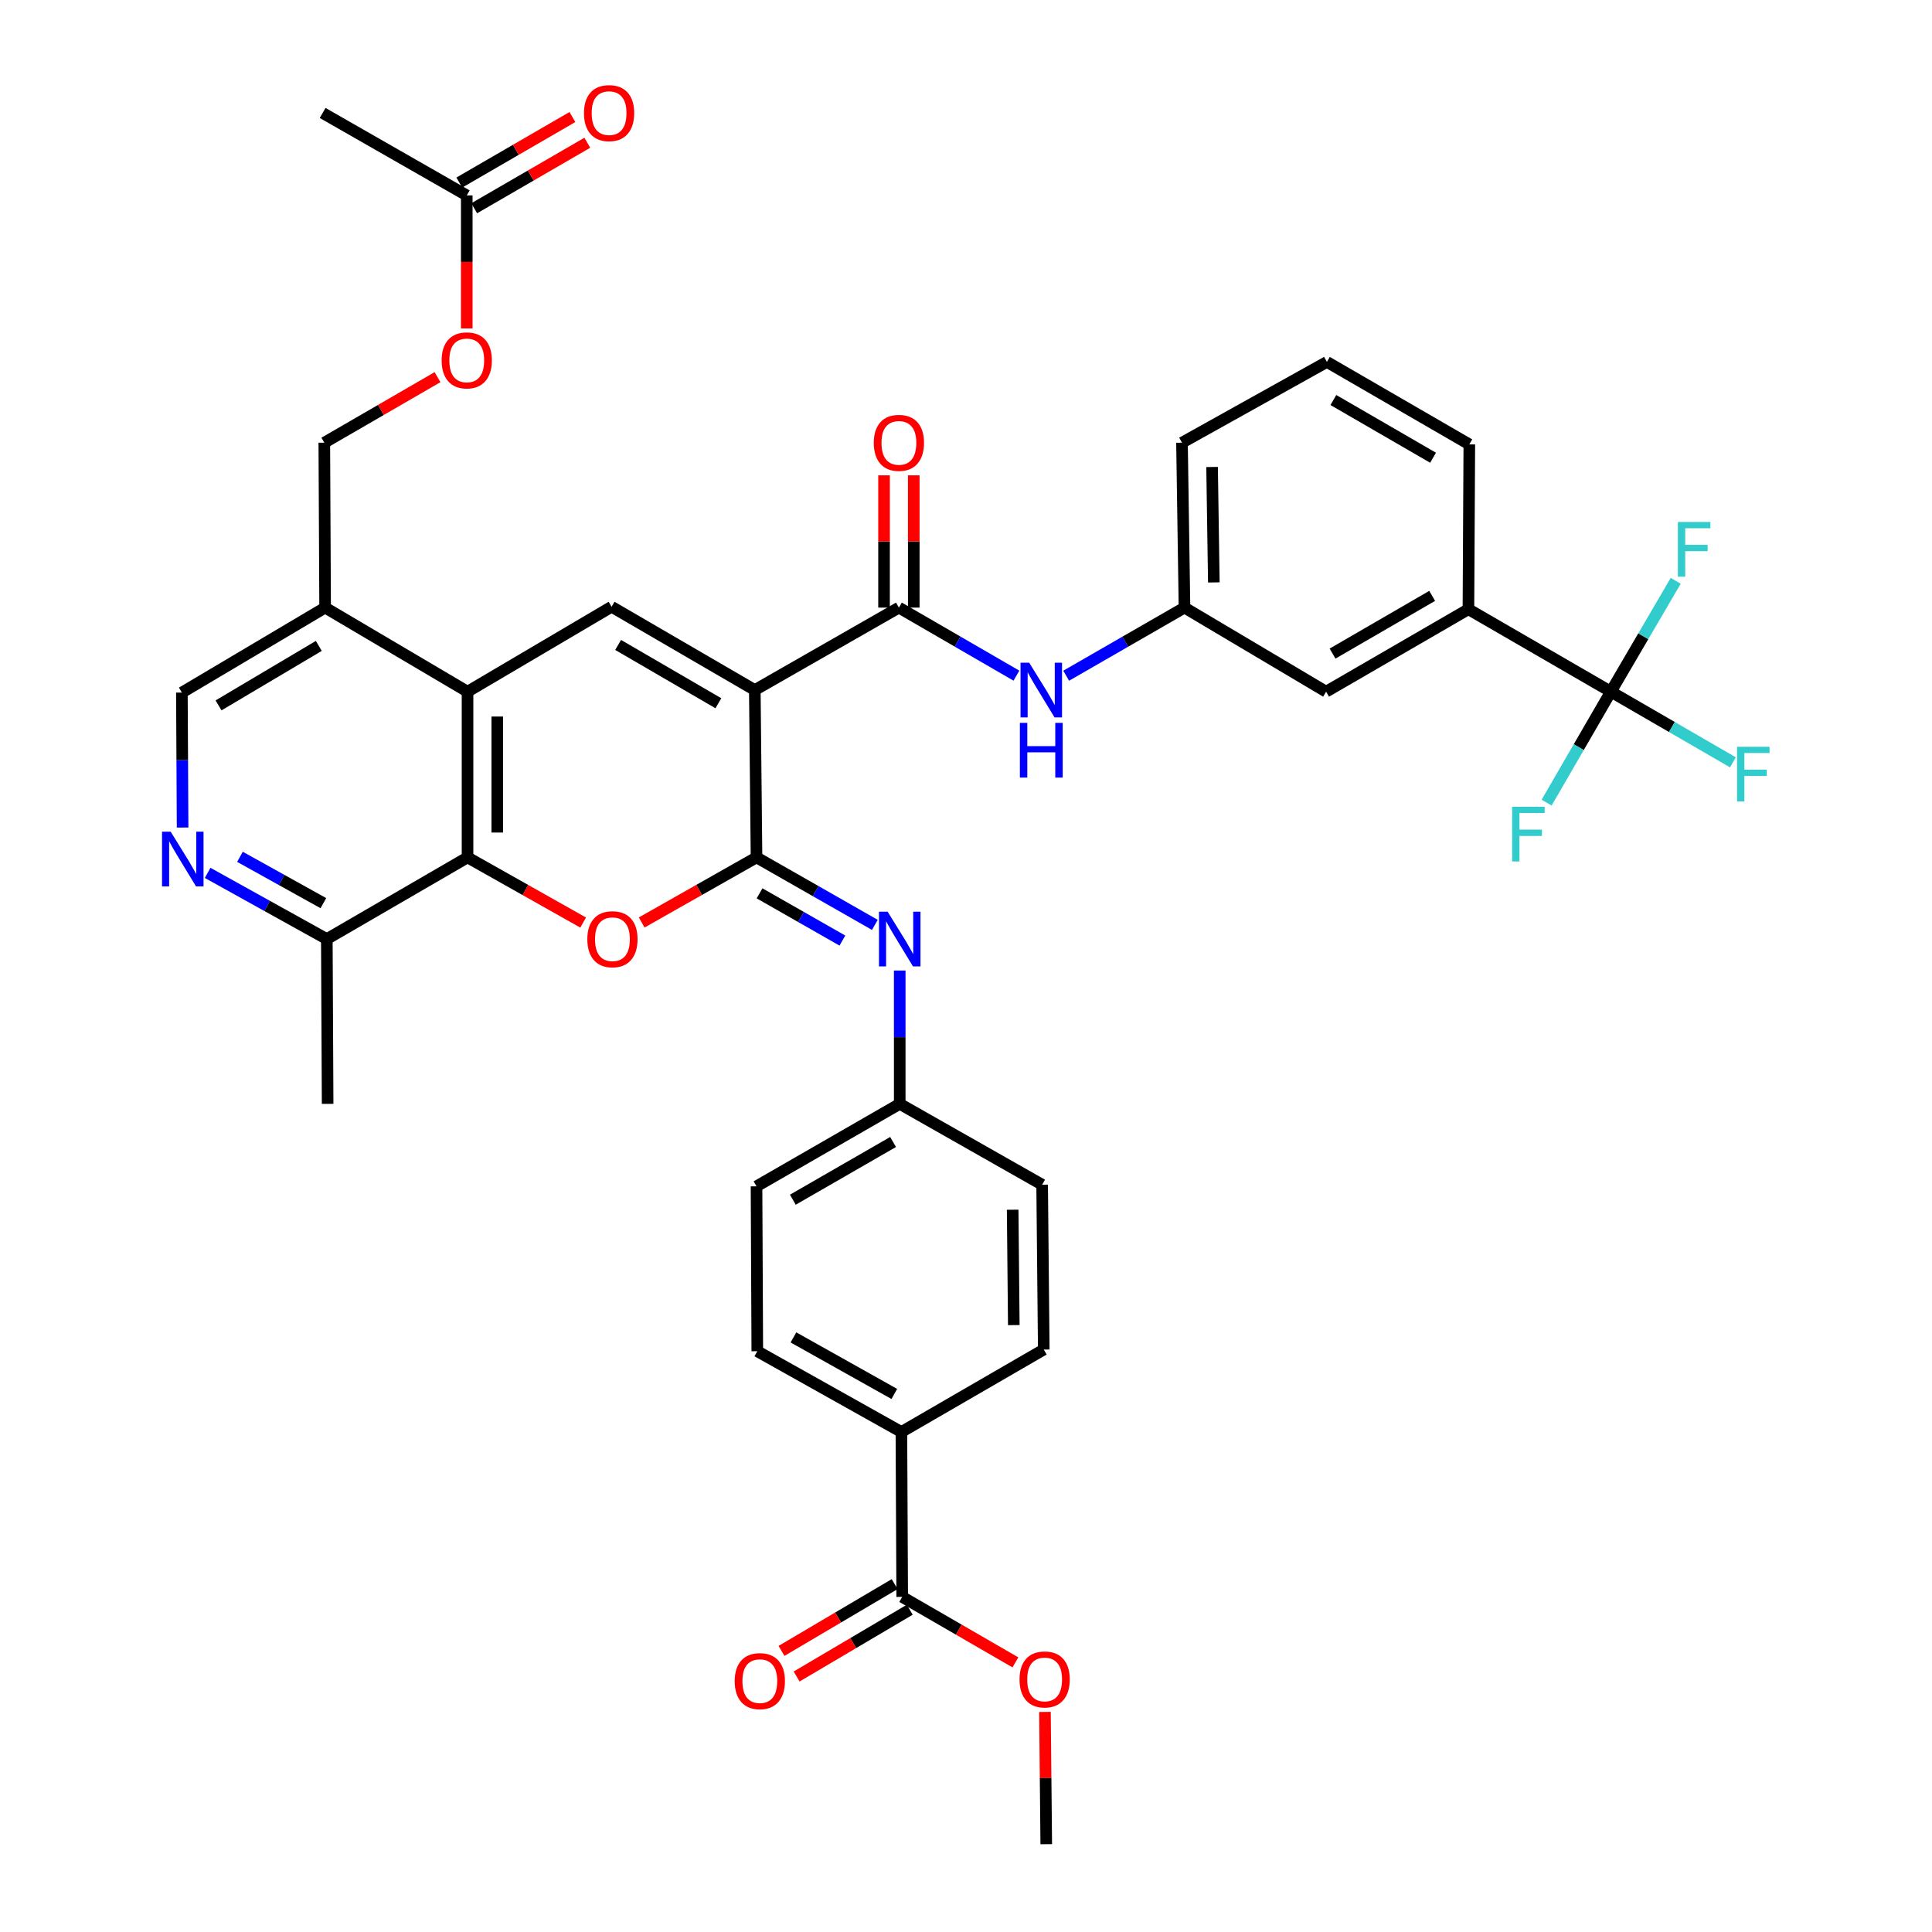 <?xml version='1.0' encoding='iso-8859-1'?>
<svg version='1.1' baseProfile='full'
              xmlns='http://www.w3.org/2000/svg'
                      xmlns:rdkit='http://www.rdkit.org/xml'
                      xmlns:xlink='http://www.w3.org/1999/xlink'
                  xml:space='preserve'
width='1000px' height='1000px' viewBox='0 0 1000 1000'>
<!-- END OF HEADER -->
<rect style='opacity:1.0;fill:#FFFFFF;stroke:none' width='1000' height='1000' x='0' y='0'> </rect>
<path class='bond-0' d='M 390.686,357.168 L 391.575,443.786' style='fill:none;fill-rule:evenodd;stroke:#000000;stroke-width:6px;stroke-linecap:butt;stroke-linejoin:miter;stroke-opacity:1' />
<path class='bond-2' d='M 390.686,357.168 L 316.554,314.051' style='fill:none;fill-rule:evenodd;stroke:#000000;stroke-width:6px;stroke-linecap:butt;stroke-linejoin:miter;stroke-opacity:1' />
<path class='bond-2' d='M 371.832,363.998 L 319.94,333.816' style='fill:none;fill-rule:evenodd;stroke:#000000;stroke-width:6px;stroke-linecap:butt;stroke-linejoin:miter;stroke-opacity:1' />
<path class='bond-3' d='M 390.686,357.168 L 465.27,314.495' style='fill:none;fill-rule:evenodd;stroke:#000000;stroke-width:6px;stroke-linecap:butt;stroke-linejoin:miter;stroke-opacity:1' />
<path class='bond-1' d='M 391.575,443.786 L 361.858,460.629' style='fill:none;fill-rule:evenodd;stroke:#000000;stroke-width:6px;stroke-linecap:butt;stroke-linejoin:miter;stroke-opacity:1' />
<path class='bond-1' d='M 361.858,460.629 L 332.142,477.473' style='fill:none;fill-rule:evenodd;stroke:#FF0000;stroke-width:6px;stroke-linecap:butt;stroke-linejoin:miter;stroke-opacity:1' />
<path class='bond-7' d='M 391.575,443.786 L 422.2,461.25' style='fill:none;fill-rule:evenodd;stroke:#000000;stroke-width:6px;stroke-linecap:butt;stroke-linejoin:miter;stroke-opacity:1' />
<path class='bond-7' d='M 422.2,461.25 L 452.825,478.715' style='fill:none;fill-rule:evenodd;stroke:#0000FF;stroke-width:6px;stroke-linecap:butt;stroke-linejoin:miter;stroke-opacity:1' />
<path class='bond-7' d='M 393.141,462.388 L 414.579,474.614' style='fill:none;fill-rule:evenodd;stroke:#000000;stroke-width:6px;stroke-linecap:butt;stroke-linejoin:miter;stroke-opacity:1' />
<path class='bond-7' d='M 414.579,474.614 L 436.016,486.839' style='fill:none;fill-rule:evenodd;stroke:#0000FF;stroke-width:6px;stroke-linecap:butt;stroke-linejoin:miter;stroke-opacity:1' />
<path class='bond-39' d='M 301.846,477.517 L 271.921,460.651' style='fill:none;fill-rule:evenodd;stroke:#FF0000;stroke-width:6px;stroke-linecap:butt;stroke-linejoin:miter;stroke-opacity:1' />
<path class='bond-39' d='M 271.921,460.651 L 241.995,443.786' style='fill:none;fill-rule:evenodd;stroke:#000000;stroke-width:6px;stroke-linecap:butt;stroke-linejoin:miter;stroke-opacity:1' />
<path class='bond-4' d='M 316.554,314.051 L 241.995,358.014' style='fill:none;fill-rule:evenodd;stroke:#000000;stroke-width:6px;stroke-linecap:butt;stroke-linejoin:miter;stroke-opacity:1' />
<path class='bond-9' d='M 465.27,314.495 L 495.684,332.106' style='fill:none;fill-rule:evenodd;stroke:#000000;stroke-width:6px;stroke-linecap:butt;stroke-linejoin:miter;stroke-opacity:1' />
<path class='bond-9' d='M 495.684,332.106 L 526.097,349.716' style='fill:none;fill-rule:evenodd;stroke:#0000FF;stroke-width:6px;stroke-linecap:butt;stroke-linejoin:miter;stroke-opacity:1' />
<path class='bond-17' d='M 472.962,314.495 L 472.962,280.266' style='fill:none;fill-rule:evenodd;stroke:#000000;stroke-width:6px;stroke-linecap:butt;stroke-linejoin:miter;stroke-opacity:1' />
<path class='bond-17' d='M 472.962,280.266 L 472.962,246.036' style='fill:none;fill-rule:evenodd;stroke:#FF0000;stroke-width:6px;stroke-linecap:butt;stroke-linejoin:miter;stroke-opacity:1' />
<path class='bond-17' d='M 457.579,314.495 L 457.579,280.266' style='fill:none;fill-rule:evenodd;stroke:#000000;stroke-width:6px;stroke-linecap:butt;stroke-linejoin:miter;stroke-opacity:1' />
<path class='bond-17' d='M 457.579,280.266 L 457.579,246.036' style='fill:none;fill-rule:evenodd;stroke:#FF0000;stroke-width:6px;stroke-linecap:butt;stroke-linejoin:miter;stroke-opacity:1' />
<path class='bond-5' d='M 241.995,358.014 L 241.995,443.786' style='fill:none;fill-rule:evenodd;stroke:#000000;stroke-width:6px;stroke-linecap:butt;stroke-linejoin:miter;stroke-opacity:1' />
<path class='bond-5' d='M 257.379,370.879 L 257.379,430.92' style='fill:none;fill-rule:evenodd;stroke:#000000;stroke-width:6px;stroke-linecap:butt;stroke-linejoin:miter;stroke-opacity:1' />
<path class='bond-10' d='M 241.995,358.014 L 168.282,314.495' style='fill:none;fill-rule:evenodd;stroke:#000000;stroke-width:6px;stroke-linecap:butt;stroke-linejoin:miter;stroke-opacity:1' />
<path class='bond-13' d='M 241.995,443.786 L 169.163,486.056' style='fill:none;fill-rule:evenodd;stroke:#000000;stroke-width:6px;stroke-linecap:butt;stroke-linejoin:miter;stroke-opacity:1' />
<path class='bond-6' d='M 833.784,358.014 L 760.054,315.333' style='fill:none;fill-rule:evenodd;stroke:#000000;stroke-width:6px;stroke-linecap:butt;stroke-linejoin:miter;stroke-opacity:1' />
<path class='bond-25' d='M 833.784,358.014 L 850.568,329.321' style='fill:none;fill-rule:evenodd;stroke:#000000;stroke-width:6px;stroke-linecap:butt;stroke-linejoin:miter;stroke-opacity:1' />
<path class='bond-25' d='M 850.568,329.321 L 867.352,300.629' style='fill:none;fill-rule:evenodd;stroke:#33CCCC;stroke-width:6px;stroke-linecap:butt;stroke-linejoin:miter;stroke-opacity:1' />
<path class='bond-26' d='M 833.784,358.014 L 865.37,376.297' style='fill:none;fill-rule:evenodd;stroke:#000000;stroke-width:6px;stroke-linecap:butt;stroke-linejoin:miter;stroke-opacity:1' />
<path class='bond-26' d='M 865.37,376.297 L 896.956,394.58' style='fill:none;fill-rule:evenodd;stroke:#33CCCC;stroke-width:6px;stroke-linecap:butt;stroke-linejoin:miter;stroke-opacity:1' />
<path class='bond-27' d='M 833.784,358.014 L 817.156,386.725' style='fill:none;fill-rule:evenodd;stroke:#000000;stroke-width:6px;stroke-linecap:butt;stroke-linejoin:miter;stroke-opacity:1' />
<path class='bond-27' d='M 817.156,386.725 L 800.528,415.437' style='fill:none;fill-rule:evenodd;stroke:#33CCCC;stroke-width:6px;stroke-linecap:butt;stroke-linejoin:miter;stroke-opacity:1' />
<path class='bond-23' d='M 465.698,502.349 L 465.698,536.853' style='fill:none;fill-rule:evenodd;stroke:#0000FF;stroke-width:6px;stroke-linecap:butt;stroke-linejoin:miter;stroke-opacity:1' />
<path class='bond-23' d='M 465.698,536.853 L 465.698,571.358' style='fill:none;fill-rule:evenodd;stroke:#000000;stroke-width:6px;stroke-linecap:butt;stroke-linejoin:miter;stroke-opacity:1' />
<path class='bond-8' d='M 94.516,428.334 L 94.329,393.405' style='fill:none;fill-rule:evenodd;stroke:#0000FF;stroke-width:6px;stroke-linecap:butt;stroke-linejoin:miter;stroke-opacity:1' />
<path class='bond-8' d='M 94.329,393.405 L 94.142,358.475' style='fill:none;fill-rule:evenodd;stroke:#000000;stroke-width:6px;stroke-linecap:butt;stroke-linejoin:miter;stroke-opacity:1' />
<path class='bond-40' d='M 107.476,451.797 L 138.319,468.927' style='fill:none;fill-rule:evenodd;stroke:#0000FF;stroke-width:6px;stroke-linecap:butt;stroke-linejoin:miter;stroke-opacity:1' />
<path class='bond-40' d='M 138.319,468.927 L 169.163,486.056' style='fill:none;fill-rule:evenodd;stroke:#000000;stroke-width:6px;stroke-linecap:butt;stroke-linejoin:miter;stroke-opacity:1' />
<path class='bond-40' d='M 124.198,443.488 L 145.788,455.478' style='fill:none;fill-rule:evenodd;stroke:#0000FF;stroke-width:6px;stroke-linecap:butt;stroke-linejoin:miter;stroke-opacity:1' />
<path class='bond-40' d='M 145.788,455.478 L 167.378,467.469' style='fill:none;fill-rule:evenodd;stroke:#000000;stroke-width:6px;stroke-linecap:butt;stroke-linejoin:miter;stroke-opacity:1' />
<path class='bond-18' d='M 551.844,349.754 L 582.467,332.124' style='fill:none;fill-rule:evenodd;stroke:#0000FF;stroke-width:6px;stroke-linecap:butt;stroke-linejoin:miter;stroke-opacity:1' />
<path class='bond-18' d='M 582.467,332.124 L 613.089,314.495' style='fill:none;fill-rule:evenodd;stroke:#000000;stroke-width:6px;stroke-linecap:butt;stroke-linejoin:miter;stroke-opacity:1' />
<path class='bond-16' d='M 168.282,314.495 L 94.142,358.475' style='fill:none;fill-rule:evenodd;stroke:#000000;stroke-width:6px;stroke-linecap:butt;stroke-linejoin:miter;stroke-opacity:1' />
<path class='bond-16' d='M 165.01,334.323 L 113.112,365.109' style='fill:none;fill-rule:evenodd;stroke:#000000;stroke-width:6px;stroke-linecap:butt;stroke-linejoin:miter;stroke-opacity:1' />
<path class='bond-21' d='M 168.282,314.495 L 167.863,229.142' style='fill:none;fill-rule:evenodd;stroke:#000000;stroke-width:6px;stroke-linecap:butt;stroke-linejoin:miter;stroke-opacity:1' />
<path class='bond-11' d='M 466.98,826.563 L 466.561,741.193' style='fill:none;fill-rule:evenodd;stroke:#000000;stroke-width:6px;stroke-linecap:butt;stroke-linejoin:miter;stroke-opacity:1' />
<path class='bond-20' d='M 463.07,819.939 L 433.792,837.221' style='fill:none;fill-rule:evenodd;stroke:#000000;stroke-width:6px;stroke-linecap:butt;stroke-linejoin:miter;stroke-opacity:1' />
<path class='bond-20' d='M 433.792,837.221 L 404.513,854.504' style='fill:none;fill-rule:evenodd;stroke:#FF0000;stroke-width:6px;stroke-linecap:butt;stroke-linejoin:miter;stroke-opacity:1' />
<path class='bond-20' d='M 470.89,833.187 L 441.612,850.469' style='fill:none;fill-rule:evenodd;stroke:#000000;stroke-width:6px;stroke-linecap:butt;stroke-linejoin:miter;stroke-opacity:1' />
<path class='bond-20' d='M 441.612,850.469 L 412.333,867.751' style='fill:none;fill-rule:evenodd;stroke:#FF0000;stroke-width:6px;stroke-linecap:butt;stroke-linejoin:miter;stroke-opacity:1' />
<path class='bond-30' d='M 466.98,826.563 L 496.276,843.503' style='fill:none;fill-rule:evenodd;stroke:#000000;stroke-width:6px;stroke-linecap:butt;stroke-linejoin:miter;stroke-opacity:1' />
<path class='bond-30' d='M 496.276,843.503 L 525.572,860.444' style='fill:none;fill-rule:evenodd;stroke:#FF0000;stroke-width:6px;stroke-linecap:butt;stroke-linejoin:miter;stroke-opacity:1' />
<path class='bond-12' d='M 760.054,315.333 L 686.384,358.014' style='fill:none;fill-rule:evenodd;stroke:#000000;stroke-width:6px;stroke-linecap:butt;stroke-linejoin:miter;stroke-opacity:1' />
<path class='bond-12' d='M 741.291,308.424 L 689.722,338.301' style='fill:none;fill-rule:evenodd;stroke:#000000;stroke-width:6px;stroke-linecap:butt;stroke-linejoin:miter;stroke-opacity:1' />
<path class='bond-42' d='M 760.054,315.333 L 760.515,230.014' style='fill:none;fill-rule:evenodd;stroke:#000000;stroke-width:6px;stroke-linecap:butt;stroke-linejoin:miter;stroke-opacity:1' />
<path class='bond-37' d='M 169.163,486.056 L 169.581,571.358' style='fill:none;fill-rule:evenodd;stroke:#000000;stroke-width:6px;stroke-linecap:butt;stroke-linejoin:miter;stroke-opacity:1' />
<path class='bond-14' d='M 466.561,741.193 L 391.976,699.392' style='fill:none;fill-rule:evenodd;stroke:#000000;stroke-width:6px;stroke-linecap:butt;stroke-linejoin:miter;stroke-opacity:1' />
<path class='bond-14' d='M 462.894,721.503 L 410.685,692.242' style='fill:none;fill-rule:evenodd;stroke:#000000;stroke-width:6px;stroke-linecap:butt;stroke-linejoin:miter;stroke-opacity:1' />
<path class='bond-41' d='M 466.561,741.193 L 540.248,698.52' style='fill:none;fill-rule:evenodd;stroke:#000000;stroke-width:6px;stroke-linecap:butt;stroke-linejoin:miter;stroke-opacity:1' />
<path class='bond-15' d='M 241.593,101.142 L 241.593,135.571' style='fill:none;fill-rule:evenodd;stroke:#000000;stroke-width:6px;stroke-linecap:butt;stroke-linejoin:miter;stroke-opacity:1' />
<path class='bond-15' d='M 241.593,135.571 L 241.593,170' style='fill:none;fill-rule:evenodd;stroke:#FF0000;stroke-width:6px;stroke-linecap:butt;stroke-linejoin:miter;stroke-opacity:1' />
<path class='bond-24' d='M 245.449,107.798 L 274.72,90.844' style='fill:none;fill-rule:evenodd;stroke:#000000;stroke-width:6px;stroke-linecap:butt;stroke-linejoin:miter;stroke-opacity:1' />
<path class='bond-24' d='M 274.72,90.844 L 303.991,73.889' style='fill:none;fill-rule:evenodd;stroke:#FF0000;stroke-width:6px;stroke-linecap:butt;stroke-linejoin:miter;stroke-opacity:1' />
<path class='bond-24' d='M 237.738,94.487 L 267.009,77.532' style='fill:none;fill-rule:evenodd;stroke:#000000;stroke-width:6px;stroke-linecap:butt;stroke-linejoin:miter;stroke-opacity:1' />
<path class='bond-24' d='M 267.009,77.532 L 296.28,60.577' style='fill:none;fill-rule:evenodd;stroke:#FF0000;stroke-width:6px;stroke-linecap:butt;stroke-linejoin:miter;stroke-opacity:1' />
<path class='bond-35' d='M 241.593,101.142 L 166.992,58.47' style='fill:none;fill-rule:evenodd;stroke:#000000;stroke-width:6px;stroke-linecap:butt;stroke-linejoin:miter;stroke-opacity:1' />
<path class='bond-19' d='M 613.089,314.495 L 686.384,358.014' style='fill:none;fill-rule:evenodd;stroke:#000000;stroke-width:6px;stroke-linecap:butt;stroke-linejoin:miter;stroke-opacity:1' />
<path class='bond-36' d='M 613.089,314.495 L 611.799,229.142' style='fill:none;fill-rule:evenodd;stroke:#000000;stroke-width:6px;stroke-linecap:butt;stroke-linejoin:miter;stroke-opacity:1' />
<path class='bond-36' d='M 628.278,301.46 L 627.374,241.713' style='fill:none;fill-rule:evenodd;stroke:#000000;stroke-width:6px;stroke-linecap:butt;stroke-linejoin:miter;stroke-opacity:1' />
<path class='bond-22' d='M 167.863,229.142 L 197.164,212.178' style='fill:none;fill-rule:evenodd;stroke:#000000;stroke-width:6px;stroke-linecap:butt;stroke-linejoin:miter;stroke-opacity:1' />
<path class='bond-22' d='M 197.164,212.178 L 226.464,195.213' style='fill:none;fill-rule:evenodd;stroke:#FF0000;stroke-width:6px;stroke-linecap:butt;stroke-linejoin:miter;stroke-opacity:1' />
<path class='bond-31' d='M 465.698,571.358 L 539.411,613.201' style='fill:none;fill-rule:evenodd;stroke:#000000;stroke-width:6px;stroke-linecap:butt;stroke-linejoin:miter;stroke-opacity:1' />
<path class='bond-32' d='M 465.698,571.358 L 391.575,614.039' style='fill:none;fill-rule:evenodd;stroke:#000000;stroke-width:6px;stroke-linecap:butt;stroke-linejoin:miter;stroke-opacity:1' />
<path class='bond-32' d='M 462.256,591.092 L 410.369,620.968' style='fill:none;fill-rule:evenodd;stroke:#000000;stroke-width:6px;stroke-linecap:butt;stroke-linejoin:miter;stroke-opacity:1' />
<path class='bond-28' d='M 391.976,699.392 L 391.575,614.039' style='fill:none;fill-rule:evenodd;stroke:#000000;stroke-width:6px;stroke-linecap:butt;stroke-linejoin:miter;stroke-opacity:1' />
<path class='bond-29' d='M 540.248,698.52 L 539.411,613.201' style='fill:none;fill-rule:evenodd;stroke:#000000;stroke-width:6px;stroke-linecap:butt;stroke-linejoin:miter;stroke-opacity:1' />
<path class='bond-29' d='M 524.74,685.873 L 524.153,626.15' style='fill:none;fill-rule:evenodd;stroke:#000000;stroke-width:6px;stroke-linecap:butt;stroke-linejoin:miter;stroke-opacity:1' />
<path class='bond-38' d='M 540.867,886.086 L 541.203,920.316' style='fill:none;fill-rule:evenodd;stroke:#FF0000;stroke-width:6px;stroke-linecap:butt;stroke-linejoin:miter;stroke-opacity:1' />
<path class='bond-38' d='M 541.203,920.316 L 541.539,954.545' style='fill:none;fill-rule:evenodd;stroke:#000000;stroke-width:6px;stroke-linecap:butt;stroke-linejoin:miter;stroke-opacity:1' />
<path class='bond-33' d='M 760.515,230.014 L 686.802,187.333' style='fill:none;fill-rule:evenodd;stroke:#000000;stroke-width:6px;stroke-linecap:butt;stroke-linejoin:miter;stroke-opacity:1' />
<path class='bond-33' d='M 741.75,236.925 L 690.151,207.048' style='fill:none;fill-rule:evenodd;stroke:#000000;stroke-width:6px;stroke-linecap:butt;stroke-linejoin:miter;stroke-opacity:1' />
<path class='bond-34' d='M 686.802,187.333 L 611.799,229.142' style='fill:none;fill-rule:evenodd;stroke:#000000;stroke-width:6px;stroke-linecap:butt;stroke-linejoin:miter;stroke-opacity:1' />
<path  class='atom-2' d='M 303.999 486.136
Q 303.999 479.336, 307.359 475.536
Q 310.719 471.736, 316.999 471.736
Q 323.279 471.736, 326.639 475.536
Q 329.999 479.336, 329.999 486.136
Q 329.999 493.016, 326.599 496.936
Q 323.199 500.816, 316.999 500.816
Q 310.759 500.816, 307.359 496.936
Q 303.999 493.056, 303.999 486.136
M 316.999 497.616
Q 321.319 497.616, 323.639 494.736
Q 325.999 491.816, 325.999 486.136
Q 325.999 480.576, 323.639 477.776
Q 321.319 474.936, 316.999 474.936
Q 312.679 474.936, 310.319 477.736
Q 307.999 480.536, 307.999 486.136
Q 307.999 491.856, 310.319 494.736
Q 312.679 497.616, 316.999 497.616
' fill='#FF0000'/>
<path  class='atom-8' d='M 459.438 471.896
L 468.718 486.896
Q 469.638 488.376, 471.118 491.056
Q 472.598 493.736, 472.678 493.896
L 472.678 471.896
L 476.438 471.896
L 476.438 500.216
L 472.558 500.216
L 462.598 483.816
Q 461.438 481.896, 460.198 479.696
Q 458.998 477.496, 458.638 476.816
L 458.638 500.216
L 454.958 500.216
L 454.958 471.896
L 459.438 471.896
' fill='#0000FF'/>
<path  class='atom-9' d='M 88.344 430.489
L 97.624 445.489
Q 98.543 446.969, 100.024 449.649
Q 101.504 452.329, 101.584 452.489
L 101.584 430.489
L 105.344 430.489
L 105.344 458.809
L 101.464 458.809
L 91.504 442.409
Q 90.344 440.489, 89.103 438.289
Q 87.903 436.089, 87.543 435.409
L 87.543 458.809
L 83.864 458.809
L 83.864 430.489
L 88.344 430.489
' fill='#0000FF'/>
<path  class='atom-10' d='M 532.706 343.008
L 541.986 358.008
Q 542.906 359.488, 544.386 362.168
Q 545.866 364.848, 545.946 365.008
L 545.946 343.008
L 549.706 343.008
L 549.706 371.328
L 545.826 371.328
L 535.866 354.928
Q 534.706 353.008, 533.466 350.808
Q 532.266 348.608, 531.906 347.928
L 531.906 371.328
L 528.226 371.328
L 528.226 343.008
L 532.706 343.008
' fill='#0000FF'/>
<path  class='atom-10' d='M 527.886 374.16
L 531.726 374.16
L 531.726 386.2
L 546.206 386.2
L 546.206 374.16
L 550.046 374.16
L 550.046 402.48
L 546.206 402.48
L 546.206 389.4
L 531.726 389.4
L 531.726 402.48
L 527.886 402.48
L 527.886 374.16
' fill='#0000FF'/>
<path  class='atom-18' d='M 452.27 229.222
Q 452.27 222.422, 455.63 218.622
Q 458.99 214.822, 465.27 214.822
Q 471.55 214.822, 474.91 218.622
Q 478.27 222.422, 478.27 229.222
Q 478.27 236.102, 474.87 240.022
Q 471.47 243.902, 465.27 243.902
Q 459.03 243.902, 455.63 240.022
Q 452.27 236.142, 452.27 229.222
M 465.27 240.702
Q 469.59 240.702, 471.91 237.822
Q 474.27 234.902, 474.27 229.222
Q 474.27 223.662, 471.91 220.862
Q 469.59 218.022, 465.27 218.022
Q 460.95 218.022, 458.59 220.822
Q 456.27 223.622, 456.27 229.222
Q 456.27 234.942, 458.59 237.822
Q 460.95 240.702, 465.27 240.702
' fill='#FF0000'/>
<path  class='atom-21' d='M 380.284 870.144
Q 380.284 863.344, 383.644 859.544
Q 387.004 855.744, 393.284 855.744
Q 399.564 855.744, 402.924 859.544
Q 406.284 863.344, 406.284 870.144
Q 406.284 877.024, 402.884 880.944
Q 399.484 884.824, 393.284 884.824
Q 387.044 884.824, 383.644 880.944
Q 380.284 877.064, 380.284 870.144
M 393.284 881.624
Q 397.604 881.624, 399.924 878.744
Q 402.284 875.824, 402.284 870.144
Q 402.284 864.584, 399.924 861.784
Q 397.604 858.944, 393.284 858.944
Q 388.964 858.944, 386.604 861.744
Q 384.284 864.544, 384.284 870.144
Q 384.284 875.864, 386.604 878.744
Q 388.964 881.624, 393.284 881.624
' fill='#FF0000'/>
<path  class='atom-23' d='M 228.593 186.533
Q 228.593 179.733, 231.953 175.933
Q 235.313 172.133, 241.593 172.133
Q 247.873 172.133, 251.233 175.933
Q 254.593 179.733, 254.593 186.533
Q 254.593 193.413, 251.193 197.333
Q 247.793 201.213, 241.593 201.213
Q 235.353 201.213, 231.953 197.333
Q 228.593 193.453, 228.593 186.533
M 241.593 198.013
Q 245.913 198.013, 248.233 195.133
Q 250.593 192.213, 250.593 186.533
Q 250.593 180.973, 248.233 178.173
Q 245.913 175.333, 241.593 175.333
Q 237.273 175.333, 234.913 178.133
Q 232.593 180.933, 232.593 186.533
Q 232.593 192.253, 234.913 195.133
Q 237.273 198.013, 241.593 198.013
' fill='#FF0000'/>
<path  class='atom-25' d='M 302.264 58.55
Q 302.264 51.75, 305.624 47.95
Q 308.984 44.15, 315.264 44.15
Q 321.544 44.15, 324.904 47.95
Q 328.264 51.75, 328.264 58.55
Q 328.264 65.43, 324.864 69.35
Q 321.464 73.23, 315.264 73.23
Q 309.024 73.23, 305.624 69.35
Q 302.264 65.47, 302.264 58.55
M 315.264 70.03
Q 319.584 70.03, 321.904 67.15
Q 324.264 64.23, 324.264 58.55
Q 324.264 52.99, 321.904 50.19
Q 319.584 47.35, 315.264 47.35
Q 310.944 47.35, 308.584 50.15
Q 306.264 52.95, 306.264 58.55
Q 306.264 64.27, 308.584 67.15
Q 310.944 70.03, 315.264 70.03
' fill='#FF0000'/>
<path  class='atom-26' d='M 868.463 270.175
L 885.303 270.175
L 885.303 273.415
L 872.263 273.415
L 872.263 282.015
L 883.863 282.015
L 883.863 285.295
L 872.263 285.295
L 872.263 298.495
L 868.463 298.495
L 868.463 270.175
' fill='#33CCCC'/>
<path  class='atom-27' d='M 899.085 386.526
L 915.925 386.526
L 915.925 389.766
L 902.885 389.766
L 902.885 398.366
L 914.485 398.366
L 914.485 401.646
L 902.885 401.646
L 902.885 414.846
L 899.085 414.846
L 899.085 386.526
' fill='#33CCCC'/>
<path  class='atom-28' d='M 782.674 417.567
L 799.514 417.567
L 799.514 420.807
L 786.474 420.807
L 786.474 429.407
L 798.074 429.407
L 798.074 432.687
L 786.474 432.687
L 786.474 445.887
L 782.674 445.887
L 782.674 417.567
' fill='#33CCCC'/>
<path  class='atom-31' d='M 527.701 869.272
Q 527.701 862.472, 531.061 858.672
Q 534.421 854.872, 540.701 854.872
Q 546.981 854.872, 550.341 858.672
Q 553.701 862.472, 553.701 869.272
Q 553.701 876.152, 550.301 880.072
Q 546.901 883.952, 540.701 883.952
Q 534.461 883.952, 531.061 880.072
Q 527.701 876.192, 527.701 869.272
M 540.701 880.752
Q 545.021 880.752, 547.341 877.872
Q 549.701 874.952, 549.701 869.272
Q 549.701 863.712, 547.341 860.912
Q 545.021 858.072, 540.701 858.072
Q 536.381 858.072, 534.021 860.872
Q 531.701 863.672, 531.701 869.272
Q 531.701 874.992, 534.021 877.872
Q 536.381 880.752, 540.701 880.752
' fill='#FF0000'/>
</svg>
